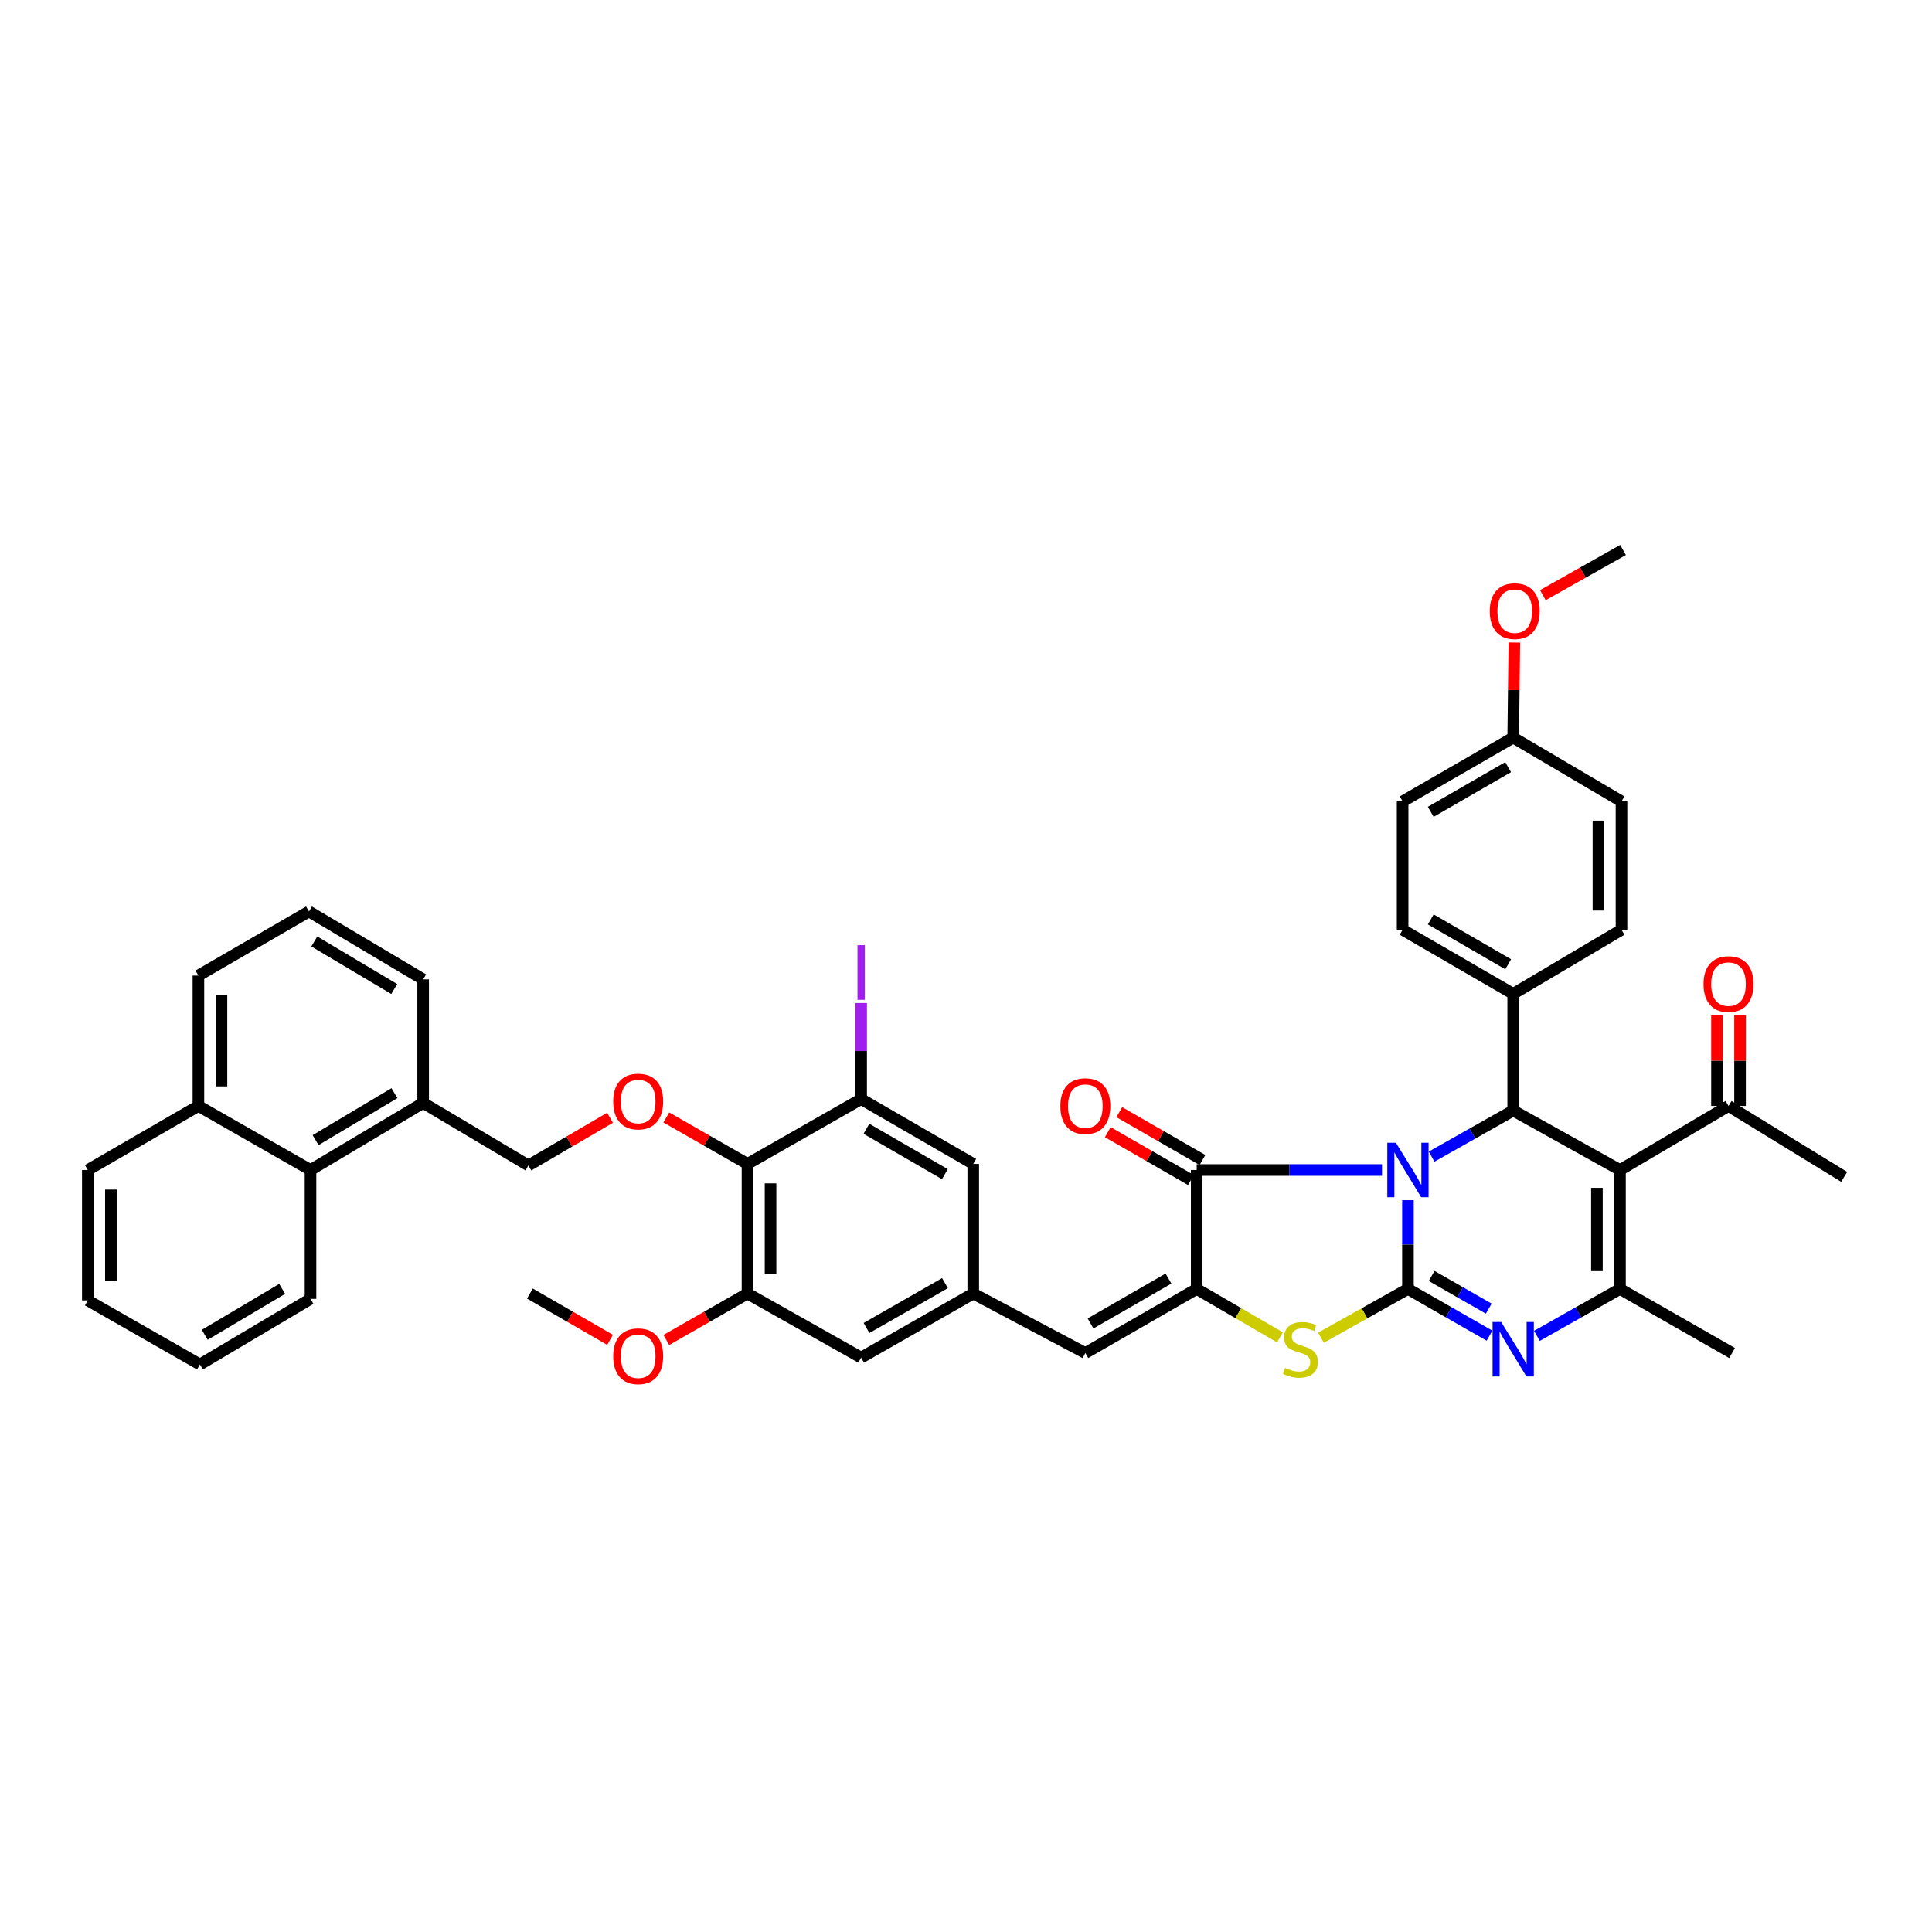 <?xml version='1.0' encoding='iso-8859-1'?>
<svg version='1.1' baseProfile='full'
              xmlns='http://www.w3.org/2000/svg'
                      xmlns:rdkit='http://www.rdkit.org/xml'
                      xmlns:xlink='http://www.w3.org/1999/xlink'
                  xml:space='preserve'
width='1000px' height='1000px' viewBox='0 0 1000 1000'>
<!-- END OF HEADER -->
<rect style='opacity:1.0;fill:#FFFFFF;stroke:none' width='1000' height='1000' x='0' y='0'> </rect>
<path class='bond-0' d='M 728.752,621.216 L 728.752,644.192' style='fill:none;fill-rule:evenodd;stroke:#0000FF;stroke-width:6px;stroke-linecap:butt;stroke-linejoin:miter;stroke-opacity:1' />
<path class='bond-0' d='M 728.752,644.192 L 728.752,667.167' style='fill:none;fill-rule:evenodd;stroke:#000000;stroke-width:6px;stroke-linecap:butt;stroke-linejoin:miter;stroke-opacity:1' />
<path class='bond-2' d='M 715.334,605.591 L 667.37,605.591' style='fill:none;fill-rule:evenodd;stroke:#0000FF;stroke-width:6px;stroke-linecap:butt;stroke-linejoin:miter;stroke-opacity:1' />
<path class='bond-2' d='M 667.37,605.591 L 619.406,605.591' style='fill:none;fill-rule:evenodd;stroke:#000000;stroke-width:6px;stroke-linecap:butt;stroke-linejoin:miter;stroke-opacity:1' />
<path class='bond-4' d='M 741,598.671 L 762.113,586.742' style='fill:none;fill-rule:evenodd;stroke:#0000FF;stroke-width:6px;stroke-linecap:butt;stroke-linejoin:miter;stroke-opacity:1' />
<path class='bond-4' d='M 762.113,586.742 L 783.225,574.813' style='fill:none;fill-rule:evenodd;stroke:#000000;stroke-width:6px;stroke-linecap:butt;stroke-linejoin:miter;stroke-opacity:1' />
<path class='bond-3' d='M 728.752,667.167 L 749.862,679.257' style='fill:none;fill-rule:evenodd;stroke:#000000;stroke-width:6px;stroke-linecap:butt;stroke-linejoin:miter;stroke-opacity:1' />
<path class='bond-3' d='M 749.862,679.257 L 770.972,691.346' style='fill:none;fill-rule:evenodd;stroke:#0000FF;stroke-width:6px;stroke-linecap:butt;stroke-linejoin:miter;stroke-opacity:1' />
<path class='bond-3' d='M 741.017,660.435 L 755.794,668.898' style='fill:none;fill-rule:evenodd;stroke:#000000;stroke-width:6px;stroke-linecap:butt;stroke-linejoin:miter;stroke-opacity:1' />
<path class='bond-3' d='M 755.794,668.898 L 770.571,677.361' style='fill:none;fill-rule:evenodd;stroke:#0000FF;stroke-width:6px;stroke-linecap:butt;stroke-linejoin:miter;stroke-opacity:1' />
<path class='bond-7' d='M 728.752,667.167 L 706.238,679.787' style='fill:none;fill-rule:evenodd;stroke:#000000;stroke-width:6px;stroke-linecap:butt;stroke-linejoin:miter;stroke-opacity:1' />
<path class='bond-7' d='M 706.238,679.787 L 683.725,692.406' style='fill:none;fill-rule:evenodd;stroke:#CCCC00;stroke-width:6px;stroke-linecap:butt;stroke-linejoin:miter;stroke-opacity:1' />
<path class='bond-1' d='M 838.495,605.591 L 783.225,574.813' style='fill:none;fill-rule:evenodd;stroke:#000000;stroke-width:6px;stroke-linecap:butt;stroke-linejoin:miter;stroke-opacity:1' />
<path class='bond-6' d='M 838.495,605.591 L 838.495,667.167' style='fill:none;fill-rule:evenodd;stroke:#000000;stroke-width:6px;stroke-linecap:butt;stroke-linejoin:miter;stroke-opacity:1' />
<path class='bond-6' d='M 826.558,614.827 L 826.558,657.931' style='fill:none;fill-rule:evenodd;stroke:#000000;stroke-width:6px;stroke-linecap:butt;stroke-linejoin:miter;stroke-opacity:1' />
<path class='bond-14' d='M 838.495,605.591 L 894.673,572.438' style='fill:none;fill-rule:evenodd;stroke:#000000;stroke-width:6px;stroke-linecap:butt;stroke-linejoin:miter;stroke-opacity:1' />
<path class='bond-5' d='M 619.406,605.591 L 619.406,667.167' style='fill:none;fill-rule:evenodd;stroke:#000000;stroke-width:6px;stroke-linecap:butt;stroke-linejoin:miter;stroke-opacity:1' />
<path class='bond-16' d='M 622.382,600.417 L 600.864,588.039' style='fill:none;fill-rule:evenodd;stroke:#000000;stroke-width:6px;stroke-linecap:butt;stroke-linejoin:miter;stroke-opacity:1' />
<path class='bond-16' d='M 600.864,588.039 L 579.346,575.66' style='fill:none;fill-rule:evenodd;stroke:#FF0000;stroke-width:6px;stroke-linecap:butt;stroke-linejoin:miter;stroke-opacity:1' />
<path class='bond-16' d='M 616.43,610.765 L 594.912,598.386' style='fill:none;fill-rule:evenodd;stroke:#000000;stroke-width:6px;stroke-linecap:butt;stroke-linejoin:miter;stroke-opacity:1' />
<path class='bond-16' d='M 594.912,598.386 L 573.393,586.008' style='fill:none;fill-rule:evenodd;stroke:#FF0000;stroke-width:6px;stroke-linecap:butt;stroke-linejoin:miter;stroke-opacity:1' />
<path class='bond-44' d='M 795.496,691.438 L 816.996,679.303' style='fill:none;fill-rule:evenodd;stroke:#0000FF;stroke-width:6px;stroke-linecap:butt;stroke-linejoin:miter;stroke-opacity:1' />
<path class='bond-44' d='M 816.996,679.303 L 838.495,667.167' style='fill:none;fill-rule:evenodd;stroke:#000000;stroke-width:6px;stroke-linecap:butt;stroke-linejoin:miter;stroke-opacity:1' />
<path class='bond-15' d='M 783.225,574.813 L 783.225,514.41' style='fill:none;fill-rule:evenodd;stroke:#000000;stroke-width:6px;stroke-linecap:butt;stroke-linejoin:miter;stroke-opacity:1' />
<path class='bond-9' d='M 619.406,667.167 L 561.775,700.333' style='fill:none;fill-rule:evenodd;stroke:#000000;stroke-width:6px;stroke-linecap:butt;stroke-linejoin:miter;stroke-opacity:1' />
<path class='bond-9' d='M 604.807,661.796 L 564.466,685.012' style='fill:none;fill-rule:evenodd;stroke:#000000;stroke-width:6px;stroke-linecap:butt;stroke-linejoin:miter;stroke-opacity:1' />
<path class='bond-43' d='M 619.406,667.167 L 640.959,679.69' style='fill:none;fill-rule:evenodd;stroke:#000000;stroke-width:6px;stroke-linecap:butt;stroke-linejoin:miter;stroke-opacity:1' />
<path class='bond-43' d='M 640.959,679.69 L 662.512,692.213' style='fill:none;fill-rule:evenodd;stroke:#CCCC00;stroke-width:6px;stroke-linecap:butt;stroke-linejoin:miter;stroke-opacity:1' />
<path class='bond-27' d='M 838.495,667.167 L 896.517,700.333' style='fill:none;fill-rule:evenodd;stroke:#000000;stroke-width:6px;stroke-linecap:butt;stroke-linejoin:miter;stroke-opacity:1' />
<path class='bond-8' d='M 386.901,602.434 L 386.901,669.542' style='fill:none;fill-rule:evenodd;stroke:#000000;stroke-width:6px;stroke-linecap:butt;stroke-linejoin:miter;stroke-opacity:1' />
<path class='bond-8' d='M 398.838,612.5 L 398.838,659.476' style='fill:none;fill-rule:evenodd;stroke:#000000;stroke-width:6px;stroke-linecap:butt;stroke-linejoin:miter;stroke-opacity:1' />
<path class='bond-12' d='M 386.901,602.434 L 365.894,590.415' style='fill:none;fill-rule:evenodd;stroke:#000000;stroke-width:6px;stroke-linecap:butt;stroke-linejoin:miter;stroke-opacity:1' />
<path class='bond-12' d='M 365.894,590.415 L 344.886,578.396' style='fill:none;fill-rule:evenodd;stroke:#FF0000;stroke-width:6px;stroke-linecap:butt;stroke-linejoin:miter;stroke-opacity:1' />
<path class='bond-46' d='M 386.901,602.434 L 445.725,568.884' style='fill:none;fill-rule:evenodd;stroke:#000000;stroke-width:6px;stroke-linecap:butt;stroke-linejoin:miter;stroke-opacity:1' />
<path class='bond-13' d='M 561.775,700.333 L 503.747,669.542' style='fill:none;fill-rule:evenodd;stroke:#000000;stroke-width:6px;stroke-linecap:butt;stroke-linejoin:miter;stroke-opacity:1' />
<path class='bond-10' d='M 445.725,568.884 L 503.747,602.434' style='fill:none;fill-rule:evenodd;stroke:#000000;stroke-width:6px;stroke-linecap:butt;stroke-linejoin:miter;stroke-opacity:1' />
<path class='bond-10' d='M 448.453,584.25 L 489.068,607.736' style='fill:none;fill-rule:evenodd;stroke:#000000;stroke-width:6px;stroke-linecap:butt;stroke-linejoin:miter;stroke-opacity:1' />
<path class='bond-25' d='M 445.725,568.884 L 445.725,544.014' style='fill:none;fill-rule:evenodd;stroke:#000000;stroke-width:6px;stroke-linecap:butt;stroke-linejoin:miter;stroke-opacity:1' />
<path class='bond-25' d='M 445.725,544.014 L 445.725,519.145' style='fill:none;fill-rule:evenodd;stroke:#A01EEF;stroke-width:6px;stroke-linecap:butt;stroke-linejoin:miter;stroke-opacity:1' />
<path class='bond-11' d='M 386.901,669.542 L 445.725,702.707' style='fill:none;fill-rule:evenodd;stroke:#000000;stroke-width:6px;stroke-linecap:butt;stroke-linejoin:miter;stroke-opacity:1' />
<path class='bond-28' d='M 386.901,669.542 L 365.894,681.561' style='fill:none;fill-rule:evenodd;stroke:#000000;stroke-width:6px;stroke-linecap:butt;stroke-linejoin:miter;stroke-opacity:1' />
<path class='bond-28' d='M 365.894,681.561 L 344.886,693.58' style='fill:none;fill-rule:evenodd;stroke:#FF0000;stroke-width:6px;stroke-linecap:butt;stroke-linejoin:miter;stroke-opacity:1' />
<path class='bond-20' d='M 315.748,578.572 L 294.622,590.901' style='fill:none;fill-rule:evenodd;stroke:#FF0000;stroke-width:6px;stroke-linecap:butt;stroke-linejoin:miter;stroke-opacity:1' />
<path class='bond-20' d='M 294.622,590.901 L 273.497,603.23' style='fill:none;fill-rule:evenodd;stroke:#000000;stroke-width:6px;stroke-linecap:butt;stroke-linejoin:miter;stroke-opacity:1' />
<path class='bond-17' d='M 503.747,669.542 L 503.747,602.434' style='fill:none;fill-rule:evenodd;stroke:#000000;stroke-width:6px;stroke-linecap:butt;stroke-linejoin:miter;stroke-opacity:1' />
<path class='bond-18' d='M 503.747,669.542 L 445.725,702.707' style='fill:none;fill-rule:evenodd;stroke:#000000;stroke-width:6px;stroke-linecap:butt;stroke-linejoin:miter;stroke-opacity:1' />
<path class='bond-18' d='M 489.12,664.153 L 448.504,687.369' style='fill:none;fill-rule:evenodd;stroke:#000000;stroke-width:6px;stroke-linecap:butt;stroke-linejoin:miter;stroke-opacity:1' />
<path class='bond-22' d='M 900.642,572.438 L 900.642,548.992' style='fill:none;fill-rule:evenodd;stroke:#000000;stroke-width:6px;stroke-linecap:butt;stroke-linejoin:miter;stroke-opacity:1' />
<path class='bond-22' d='M 900.642,548.992 L 900.642,525.545' style='fill:none;fill-rule:evenodd;stroke:#FF0000;stroke-width:6px;stroke-linecap:butt;stroke-linejoin:miter;stroke-opacity:1' />
<path class='bond-22' d='M 888.705,572.438 L 888.705,548.992' style='fill:none;fill-rule:evenodd;stroke:#000000;stroke-width:6px;stroke-linecap:butt;stroke-linejoin:miter;stroke-opacity:1' />
<path class='bond-22' d='M 888.705,548.992 L 888.705,525.545' style='fill:none;fill-rule:evenodd;stroke:#FF0000;stroke-width:6px;stroke-linecap:butt;stroke-linejoin:miter;stroke-opacity:1' />
<path class='bond-34' d='M 894.673,572.438 L 954.545,609.139' style='fill:none;fill-rule:evenodd;stroke:#000000;stroke-width:6px;stroke-linecap:butt;stroke-linejoin:miter;stroke-opacity:1' />
<path class='bond-23' d='M 783.225,514.41 L 725.993,481.244' style='fill:none;fill-rule:evenodd;stroke:#000000;stroke-width:6px;stroke-linecap:butt;stroke-linejoin:miter;stroke-opacity:1' />
<path class='bond-23' d='M 780.626,499.107 L 740.563,475.891' style='fill:none;fill-rule:evenodd;stroke:#000000;stroke-width:6px;stroke-linecap:butt;stroke-linejoin:miter;stroke-opacity:1' />
<path class='bond-24' d='M 783.225,514.41 L 839.278,481.244' style='fill:none;fill-rule:evenodd;stroke:#000000;stroke-width:6px;stroke-linecap:butt;stroke-linejoin:miter;stroke-opacity:1' />
<path class='bond-19' d='M 160.722,605.591 L 219.023,570.86' style='fill:none;fill-rule:evenodd;stroke:#000000;stroke-width:6px;stroke-linecap:butt;stroke-linejoin:miter;stroke-opacity:1' />
<path class='bond-19' d='M 163.358,590.126 L 204.168,565.814' style='fill:none;fill-rule:evenodd;stroke:#000000;stroke-width:6px;stroke-linecap:butt;stroke-linejoin:miter;stroke-opacity:1' />
<path class='bond-26' d='M 160.722,605.591 L 102.7,572.438' style='fill:none;fill-rule:evenodd;stroke:#000000;stroke-width:6px;stroke-linecap:butt;stroke-linejoin:miter;stroke-opacity:1' />
<path class='bond-36' d='M 160.722,605.591 L 160.722,672.307' style='fill:none;fill-rule:evenodd;stroke:#000000;stroke-width:6px;stroke-linecap:butt;stroke-linejoin:miter;stroke-opacity:1' />
<path class='bond-21' d='M 273.497,603.23 L 219.023,570.86' style='fill:none;fill-rule:evenodd;stroke:#000000;stroke-width:6px;stroke-linecap:butt;stroke-linejoin:miter;stroke-opacity:1' />
<path class='bond-35' d='M 219.023,570.86 L 219.023,506.909' style='fill:none;fill-rule:evenodd;stroke:#000000;stroke-width:6px;stroke-linecap:butt;stroke-linejoin:miter;stroke-opacity:1' />
<path class='bond-30' d='M 725.993,481.244 L 725.993,414.807' style='fill:none;fill-rule:evenodd;stroke:#000000;stroke-width:6px;stroke-linecap:butt;stroke-linejoin:miter;stroke-opacity:1' />
<path class='bond-31' d='M 839.278,481.244 L 839.278,414.807' style='fill:none;fill-rule:evenodd;stroke:#000000;stroke-width:6px;stroke-linecap:butt;stroke-linejoin:miter;stroke-opacity:1' />
<path class='bond-31' d='M 827.34,471.279 L 827.34,424.772' style='fill:none;fill-rule:evenodd;stroke:#000000;stroke-width:6px;stroke-linecap:butt;stroke-linejoin:miter;stroke-opacity:1' />
<path class='bond-38' d='M 102.7,572.438 L 45.455,605.591' style='fill:none;fill-rule:evenodd;stroke:#000000;stroke-width:6px;stroke-linecap:butt;stroke-linejoin:miter;stroke-opacity:1' />
<path class='bond-47' d='M 102.7,572.438 L 102.7,504.94' style='fill:none;fill-rule:evenodd;stroke:#000000;stroke-width:6px;stroke-linecap:butt;stroke-linejoin:miter;stroke-opacity:1' />
<path class='bond-47' d='M 114.638,562.314 L 114.638,515.065' style='fill:none;fill-rule:evenodd;stroke:#000000;stroke-width:6px;stroke-linecap:butt;stroke-linejoin:miter;stroke-opacity:1' />
<path class='bond-39' d='M 315.774,693.509 L 295.023,681.525' style='fill:none;fill-rule:evenodd;stroke:#FF0000;stroke-width:6px;stroke-linecap:butt;stroke-linejoin:miter;stroke-opacity:1' />
<path class='bond-39' d='M 295.023,681.525 L 274.272,669.542' style='fill:none;fill-rule:evenodd;stroke:#000000;stroke-width:6px;stroke-linecap:butt;stroke-linejoin:miter;stroke-opacity:1' />
<path class='bond-29' d='M 783.225,381.787 L 839.278,414.807' style='fill:none;fill-rule:evenodd;stroke:#000000;stroke-width:6px;stroke-linecap:butt;stroke-linejoin:miter;stroke-opacity:1' />
<path class='bond-32' d='M 783.225,381.787 L 783.524,357.176' style='fill:none;fill-rule:evenodd;stroke:#000000;stroke-width:6px;stroke-linecap:butt;stroke-linejoin:miter;stroke-opacity:1' />
<path class='bond-32' d='M 783.524,357.176 L 783.823,332.566' style='fill:none;fill-rule:evenodd;stroke:#FF0000;stroke-width:6px;stroke-linecap:butt;stroke-linejoin:miter;stroke-opacity:1' />
<path class='bond-45' d='M 783.225,381.787 L 725.993,414.807' style='fill:none;fill-rule:evenodd;stroke:#000000;stroke-width:6px;stroke-linecap:butt;stroke-linejoin:miter;stroke-opacity:1' />
<path class='bond-45' d='M 780.606,397.079 L 740.543,420.193' style='fill:none;fill-rule:evenodd;stroke:#000000;stroke-width:6px;stroke-linecap:butt;stroke-linejoin:miter;stroke-opacity:1' />
<path class='bond-40' d='M 798.562,308.054 L 819.318,296.362' style='fill:none;fill-rule:evenodd;stroke:#FF0000;stroke-width:6px;stroke-linecap:butt;stroke-linejoin:miter;stroke-opacity:1' />
<path class='bond-40' d='M 819.318,296.362 L 840.073,284.67' style='fill:none;fill-rule:evenodd;stroke:#000000;stroke-width:6px;stroke-linecap:butt;stroke-linejoin:miter;stroke-opacity:1' />
<path class='bond-33' d='M 159.927,471.781 L 219.023,506.909' style='fill:none;fill-rule:evenodd;stroke:#000000;stroke-width:6px;stroke-linecap:butt;stroke-linejoin:miter;stroke-opacity:1' />
<path class='bond-33' d='M 162.691,487.311 L 204.059,511.901' style='fill:none;fill-rule:evenodd;stroke:#000000;stroke-width:6px;stroke-linecap:butt;stroke-linejoin:miter;stroke-opacity:1' />
<path class='bond-37' d='M 159.927,471.781 L 102.7,504.94' style='fill:none;fill-rule:evenodd;stroke:#000000;stroke-width:6px;stroke-linecap:butt;stroke-linejoin:miter;stroke-opacity:1' />
<path class='bond-41' d='M 160.722,672.307 L 103.483,706.255' style='fill:none;fill-rule:evenodd;stroke:#000000;stroke-width:6px;stroke-linecap:butt;stroke-linejoin:miter;stroke-opacity:1' />
<path class='bond-41' d='M 146.047,667.132 L 105.979,690.896' style='fill:none;fill-rule:evenodd;stroke:#000000;stroke-width:6px;stroke-linecap:butt;stroke-linejoin:miter;stroke-opacity:1' />
<path class='bond-48' d='M 45.455,605.591 L 45.455,673.09' style='fill:none;fill-rule:evenodd;stroke:#000000;stroke-width:6px;stroke-linecap:butt;stroke-linejoin:miter;stroke-opacity:1' />
<path class='bond-48' d='M 57.392,615.716 L 57.392,662.965' style='fill:none;fill-rule:evenodd;stroke:#000000;stroke-width:6px;stroke-linecap:butt;stroke-linejoin:miter;stroke-opacity:1' />
<path class='bond-42' d='M 103.483,706.255 L 45.455,673.09' style='fill:none;fill-rule:evenodd;stroke:#000000;stroke-width:6px;stroke-linecap:butt;stroke-linejoin:miter;stroke-opacity:1' />
<path  class='atom-0' d='M 722.524 591.505
L 731.756 606.427
Q 732.671 607.899, 734.143 610.565
Q 735.616 613.231, 735.695 613.39
L 735.695 591.505
L 739.435 591.505
L 739.435 619.677
L 735.576 619.677
L 725.668 603.363
Q 724.514 601.453, 723.28 599.264
Q 722.087 597.076, 721.729 596.399
L 721.729 619.677
L 718.068 619.677
L 718.068 591.505
L 722.524 591.505
' fill='#0000FF'/>
<path  class='atom-4' d='M 776.998 684.278
L 786.23 699.199
Q 787.145 700.671, 788.617 703.337
Q 790.089 706.003, 790.169 706.163
L 790.169 684.278
L 793.909 684.278
L 793.909 712.45
L 790.05 712.45
L 780.142 696.135
Q 778.988 694.225, 777.754 692.037
Q 776.56 689.848, 776.202 689.172
L 776.202 712.45
L 772.542 712.45
L 772.542 684.278
L 776.998 684.278
' fill='#0000FF'/>
<path  class='atom-8' d='M 665.139 708.033
Q 665.457 708.152, 666.771 708.709
Q 668.084 709.266, 669.516 709.624
Q 670.988 709.943, 672.421 709.943
Q 675.087 709.943, 676.639 708.669
Q 678.191 707.356, 678.191 705.088
Q 678.191 703.536, 677.395 702.581
Q 676.639 701.626, 675.445 701.109
Q 674.251 700.592, 672.262 699.995
Q 669.755 699.239, 668.243 698.523
Q 666.771 697.807, 665.696 696.294
Q 664.662 694.782, 664.662 692.236
Q 664.662 688.694, 667.049 686.506
Q 669.476 684.317, 674.251 684.317
Q 677.514 684.317, 681.215 685.869
L 680.299 688.933
Q 676.917 687.54, 674.371 687.54
Q 671.625 687.54, 670.113 688.694
Q 668.601 689.809, 668.641 691.758
Q 668.641 693.27, 669.397 694.186
Q 670.193 695.101, 671.307 695.618
Q 672.461 696.135, 674.371 696.732
Q 676.917 697.528, 678.429 698.324
Q 679.941 699.12, 681.016 700.751
Q 682.13 702.343, 682.13 705.088
Q 682.13 708.988, 679.504 711.097
Q 676.917 713.166, 672.58 713.166
Q 670.073 713.166, 668.163 712.609
Q 666.293 712.091, 664.065 711.176
L 665.139 708.033
' fill='#CCCC00'/>
<path  class='atom-13' d='M 317.393 570.144
Q 317.393 563.379, 320.735 559.599
Q 324.078 555.819, 330.325 555.819
Q 336.572 555.819, 339.914 559.599
Q 343.257 563.379, 343.257 570.144
Q 343.257 576.988, 339.875 580.887
Q 336.492 584.747, 330.325 584.747
Q 324.117 584.747, 320.735 580.887
Q 317.393 577.028, 317.393 570.144
M 330.325 581.564
Q 334.622 581.564, 336.93 578.699
Q 339.278 575.794, 339.278 570.144
Q 339.278 564.613, 336.93 561.828
Q 334.622 559.002, 330.325 559.002
Q 326.027 559.002, 323.68 561.788
Q 321.372 564.573, 321.372 570.144
Q 321.372 575.834, 323.68 578.699
Q 326.027 581.564, 330.325 581.564
' fill='#FF0000'/>
<path  class='atom-17' d='M 548.843 572.518
Q 548.843 565.754, 552.186 561.973
Q 555.528 558.193, 561.775 558.193
Q 568.023 558.193, 571.365 561.973
Q 574.708 565.754, 574.708 572.518
Q 574.708 579.362, 571.325 583.262
Q 567.943 587.121, 561.775 587.121
Q 555.568 587.121, 552.186 583.262
Q 548.843 579.402, 548.843 572.518
M 561.775 583.938
Q 566.073 583.938, 568.381 581.073
Q 570.728 578.168, 570.728 572.518
Q 570.728 566.987, 568.381 564.202
Q 566.073 561.377, 561.775 561.377
Q 557.478 561.377, 555.13 564.162
Q 552.823 566.947, 552.823 572.518
Q 552.823 578.208, 555.13 581.073
Q 557.478 583.938, 561.775 583.938
' fill='#FF0000'/>
<path  class='atom-23' d='M 881.741 509.363
Q 881.741 502.599, 885.084 498.819
Q 888.426 495.038, 894.673 495.038
Q 900.92 495.038, 904.263 498.819
Q 907.605 502.599, 907.605 509.363
Q 907.605 516.207, 904.223 520.107
Q 900.841 523.966, 894.673 523.966
Q 888.466 523.966, 885.084 520.107
Q 881.741 516.247, 881.741 509.363
M 894.673 520.783
Q 898.971 520.783, 901.279 517.918
Q 903.626 515.013, 903.626 509.363
Q 903.626 503.832, 901.279 501.047
Q 898.971 498.222, 894.673 498.222
Q 890.376 498.222, 888.028 501.007
Q 885.72 503.792, 885.72 509.363
Q 885.72 515.053, 888.028 517.918
Q 890.376 520.783, 894.673 520.783
' fill='#FF0000'/>
<path  class='atom-26' d='M 443.835 489.216
L 447.615 489.216
L 447.615 517.507
L 443.835 517.507
L 443.835 489.216
' fill='#A01EEF'/>
<path  class='atom-29' d='M 317.393 701.991
Q 317.393 695.227, 320.735 691.447
Q 324.078 687.666, 330.325 687.666
Q 336.572 687.666, 339.914 691.447
Q 343.257 695.227, 343.257 701.991
Q 343.257 708.835, 339.875 712.735
Q 336.492 716.594, 330.325 716.594
Q 324.117 716.594, 320.735 712.735
Q 317.393 708.875, 317.393 701.991
M 330.325 713.411
Q 334.622 713.411, 336.93 710.546
Q 339.278 707.642, 339.278 701.991
Q 339.278 696.46, 336.93 693.675
Q 334.622 690.85, 330.325 690.85
Q 326.027 690.85, 323.68 693.635
Q 321.372 696.42, 321.372 701.991
Q 321.372 707.681, 323.68 710.546
Q 326.027 713.411, 330.325 713.411
' fill='#FF0000'/>
<path  class='atom-33' d='M 771.089 316.324
Q 771.089 309.559, 774.432 305.779
Q 777.774 301.999, 784.021 301.999
Q 790.268 301.999, 793.611 305.779
Q 796.953 309.559, 796.953 316.324
Q 796.953 323.168, 793.571 327.067
Q 790.189 330.927, 784.021 330.927
Q 777.814 330.927, 774.432 327.067
Q 771.089 323.208, 771.089 316.324
M 784.021 327.744
Q 788.319 327.744, 790.627 324.879
Q 792.974 321.974, 792.974 316.324
Q 792.974 310.793, 790.627 308.008
Q 788.319 305.182, 784.021 305.182
Q 779.724 305.182, 777.376 307.968
Q 775.068 310.753, 775.068 316.324
Q 775.068 322.014, 777.376 324.879
Q 779.724 327.744, 784.021 327.744
' fill='#FF0000'/>
</svg>
